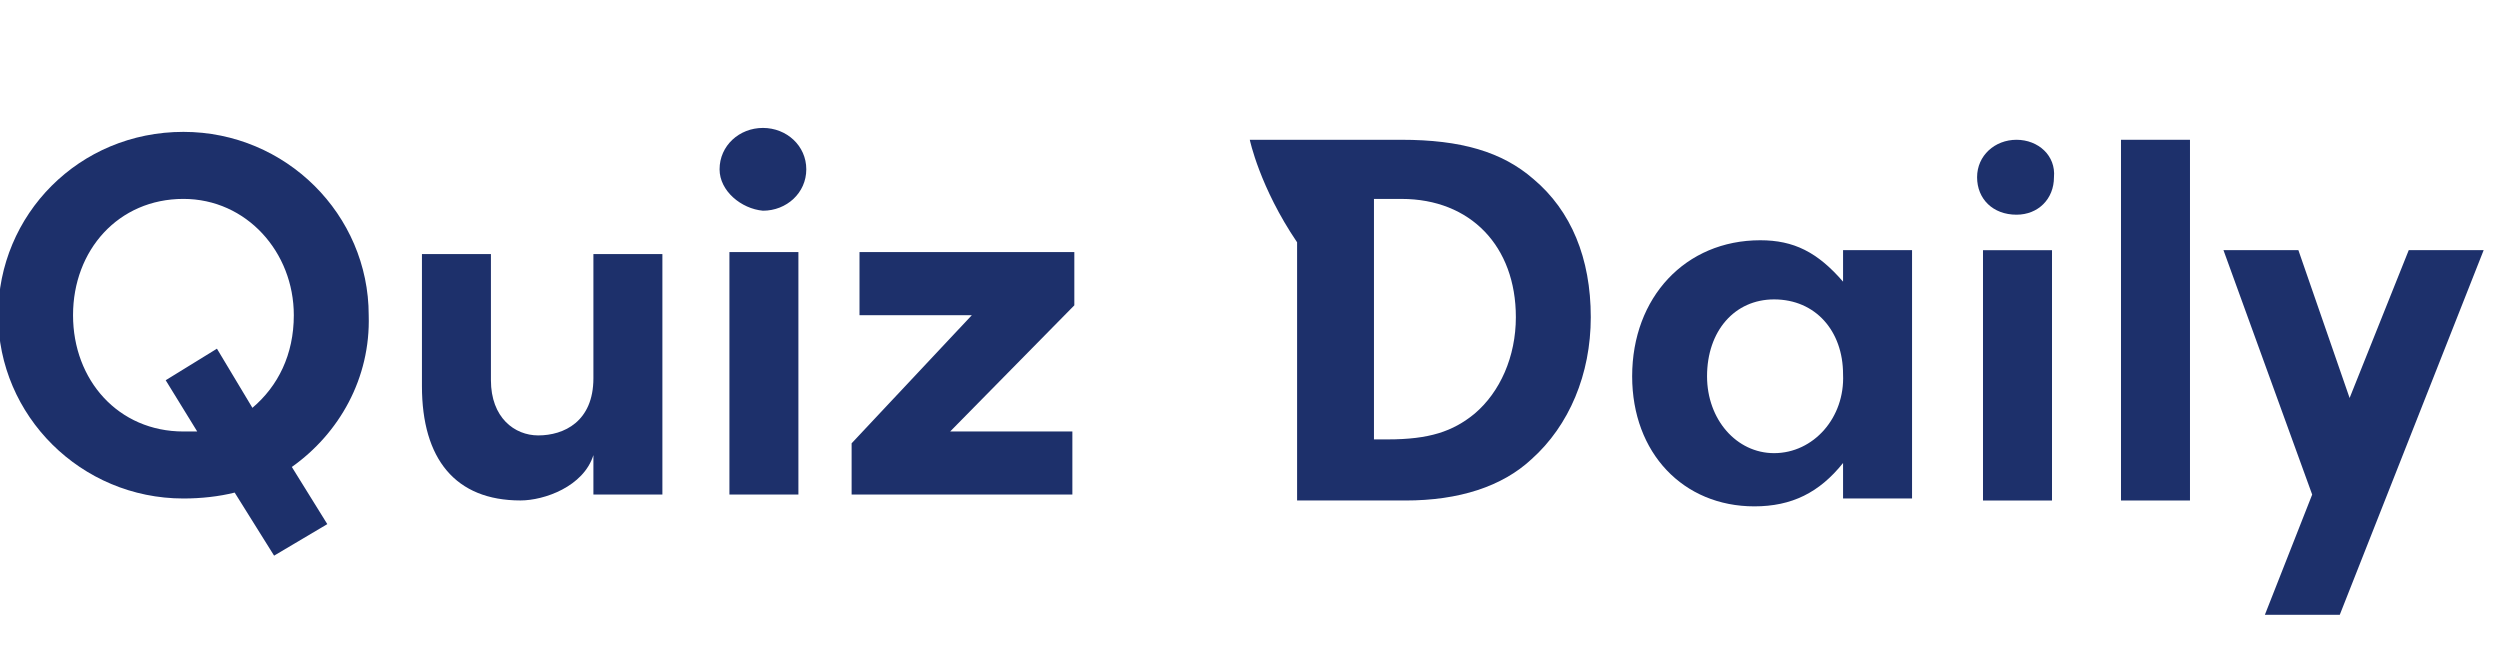 <svg width="116" height="31" viewBox="0 0 116 31" fill="none" xmlns="http://www.w3.org/2000/svg">
<g id="word-mark 1" clip-path="url(#clip0_3294_2107)">
<g id="Layer 11">
<path id="Vector" d="M13.541 21.667L15.187 24.319L12.718 25.782L10.889 22.856C10.157 23.039 9.334 23.13 8.511 23.13C3.755 23.13 -0.086 19.289 -0.086 14.625C-0.086 9.96 3.664 6.119 8.511 6.119C13.267 6.119 17.108 9.96 17.108 14.625C17.199 17.551 15.736 20.112 13.541 21.667ZM9.151 20.021L7.688 17.643L10.066 16.179L11.712 18.923C12.901 17.917 13.633 16.454 13.633 14.625C13.633 11.698 11.438 9.229 8.511 9.229C5.493 9.229 3.389 11.607 3.389 14.625C3.389 17.643 5.493 20.021 8.511 20.021C8.785 20.021 8.968 20.021 9.151 20.021Z" fill="#1D306B"/>
</g>
<g id="Layer 10">
<path id="Vector_2" d="M30.735 11.697V22.947H27.534V21.117C27.077 22.581 25.248 23.221 24.151 23.221C21.132 23.221 19.578 21.3 19.578 17.916V11.789H22.779V17.642C22.779 19.38 23.876 20.203 24.974 20.203C26.163 20.203 27.534 19.563 27.534 17.55V11.789H30.735V11.697Z" fill="#1D306B"/>
</g>
<g id="Layer 9">
<path id="Vector_3" d="M33.388 7.856C33.388 6.759 34.302 5.936 35.4 5.936C36.497 5.936 37.412 6.759 37.412 7.856C37.412 8.954 36.497 9.777 35.4 9.777C34.394 9.685 33.388 8.862 33.388 7.856ZM33.845 11.697H37.046V22.947H33.845V11.697Z" fill="#1D306B"/>
</g>
<g id="Layer 8">
<path id="Vector_4" d="M49.849 14.167L44.088 20.02H49.758V22.947H39.515V20.569L45.094 14.624H39.881V11.697H49.849V14.167Z" fill="#1D306B"/>
</g>
<g id="Layer 7">
<path id="Vector_5" d="M71.16 8.315C69.696 7.035 67.776 6.486 65.032 6.486H64.941H57.99C57.99 6.486 58.447 8.681 60.185 11.242V23.223H65.215C67.684 23.223 69.696 22.583 71.068 21.302C72.806 19.748 73.812 17.37 73.812 14.717C73.812 11.974 72.897 9.779 71.16 8.315ZM68.416 19.199C67.41 20.022 66.312 20.388 64.392 20.388H63.752V9.23H65.032C68.233 9.23 70.336 11.425 70.336 14.717C70.336 16.547 69.605 18.193 68.416 19.199Z" fill="#1D306B"/>
</g>
<g id="Layer 6">
<path id="Vector_6" d="M85.518 13.069C84.329 11.697 83.231 11.148 81.677 11.148C78.201 11.148 75.732 13.801 75.732 17.459C75.732 21.026 78.11 23.495 81.402 23.495C83.14 23.495 84.42 22.855 85.518 21.483V23.129H88.719V11.606H85.518V13.069ZM82.317 21.026C80.579 21.026 79.207 19.471 79.207 17.459C79.207 15.355 80.488 13.892 82.317 13.892C84.237 13.892 85.518 15.355 85.518 17.367C85.609 19.38 84.146 21.026 82.317 21.026Z" fill="#1D306B"/>
</g>
<g id="Layer 4">
<path id="Vector_7" d="M95.213 11.609H92.011V23.224H95.213V11.609Z" fill="#1D306B"/>
<path id="Vector_8" d="M93.566 6.486C92.56 6.486 91.737 7.218 91.737 8.224C91.737 9.23 92.469 9.962 93.566 9.962C94.573 9.962 95.304 9.23 95.304 8.224C95.396 7.218 94.573 6.486 93.566 6.486Z" fill="#1D306B"/>
</g>
<g id="Layer 3">
<path id="Vector_9" d="M101.615 6.486H98.414V23.223H101.615V6.486Z" fill="#1D306B"/>
</g>
<g id="Layer 2">
<path id="Vector_10" d="M111.766 11.607L109.022 18.467L106.645 11.607H103.169L107.285 22.948L105.09 28.527H108.565L115.242 11.607H111.766Z" fill="#1D306B"/>
</g>
</g>
<defs>
<clipPath id="clip0_3294_2107">
<rect width="116" height="30" fill="white" transform="translate(0 0.854)"/>
</clipPath>
</defs>
</svg>
